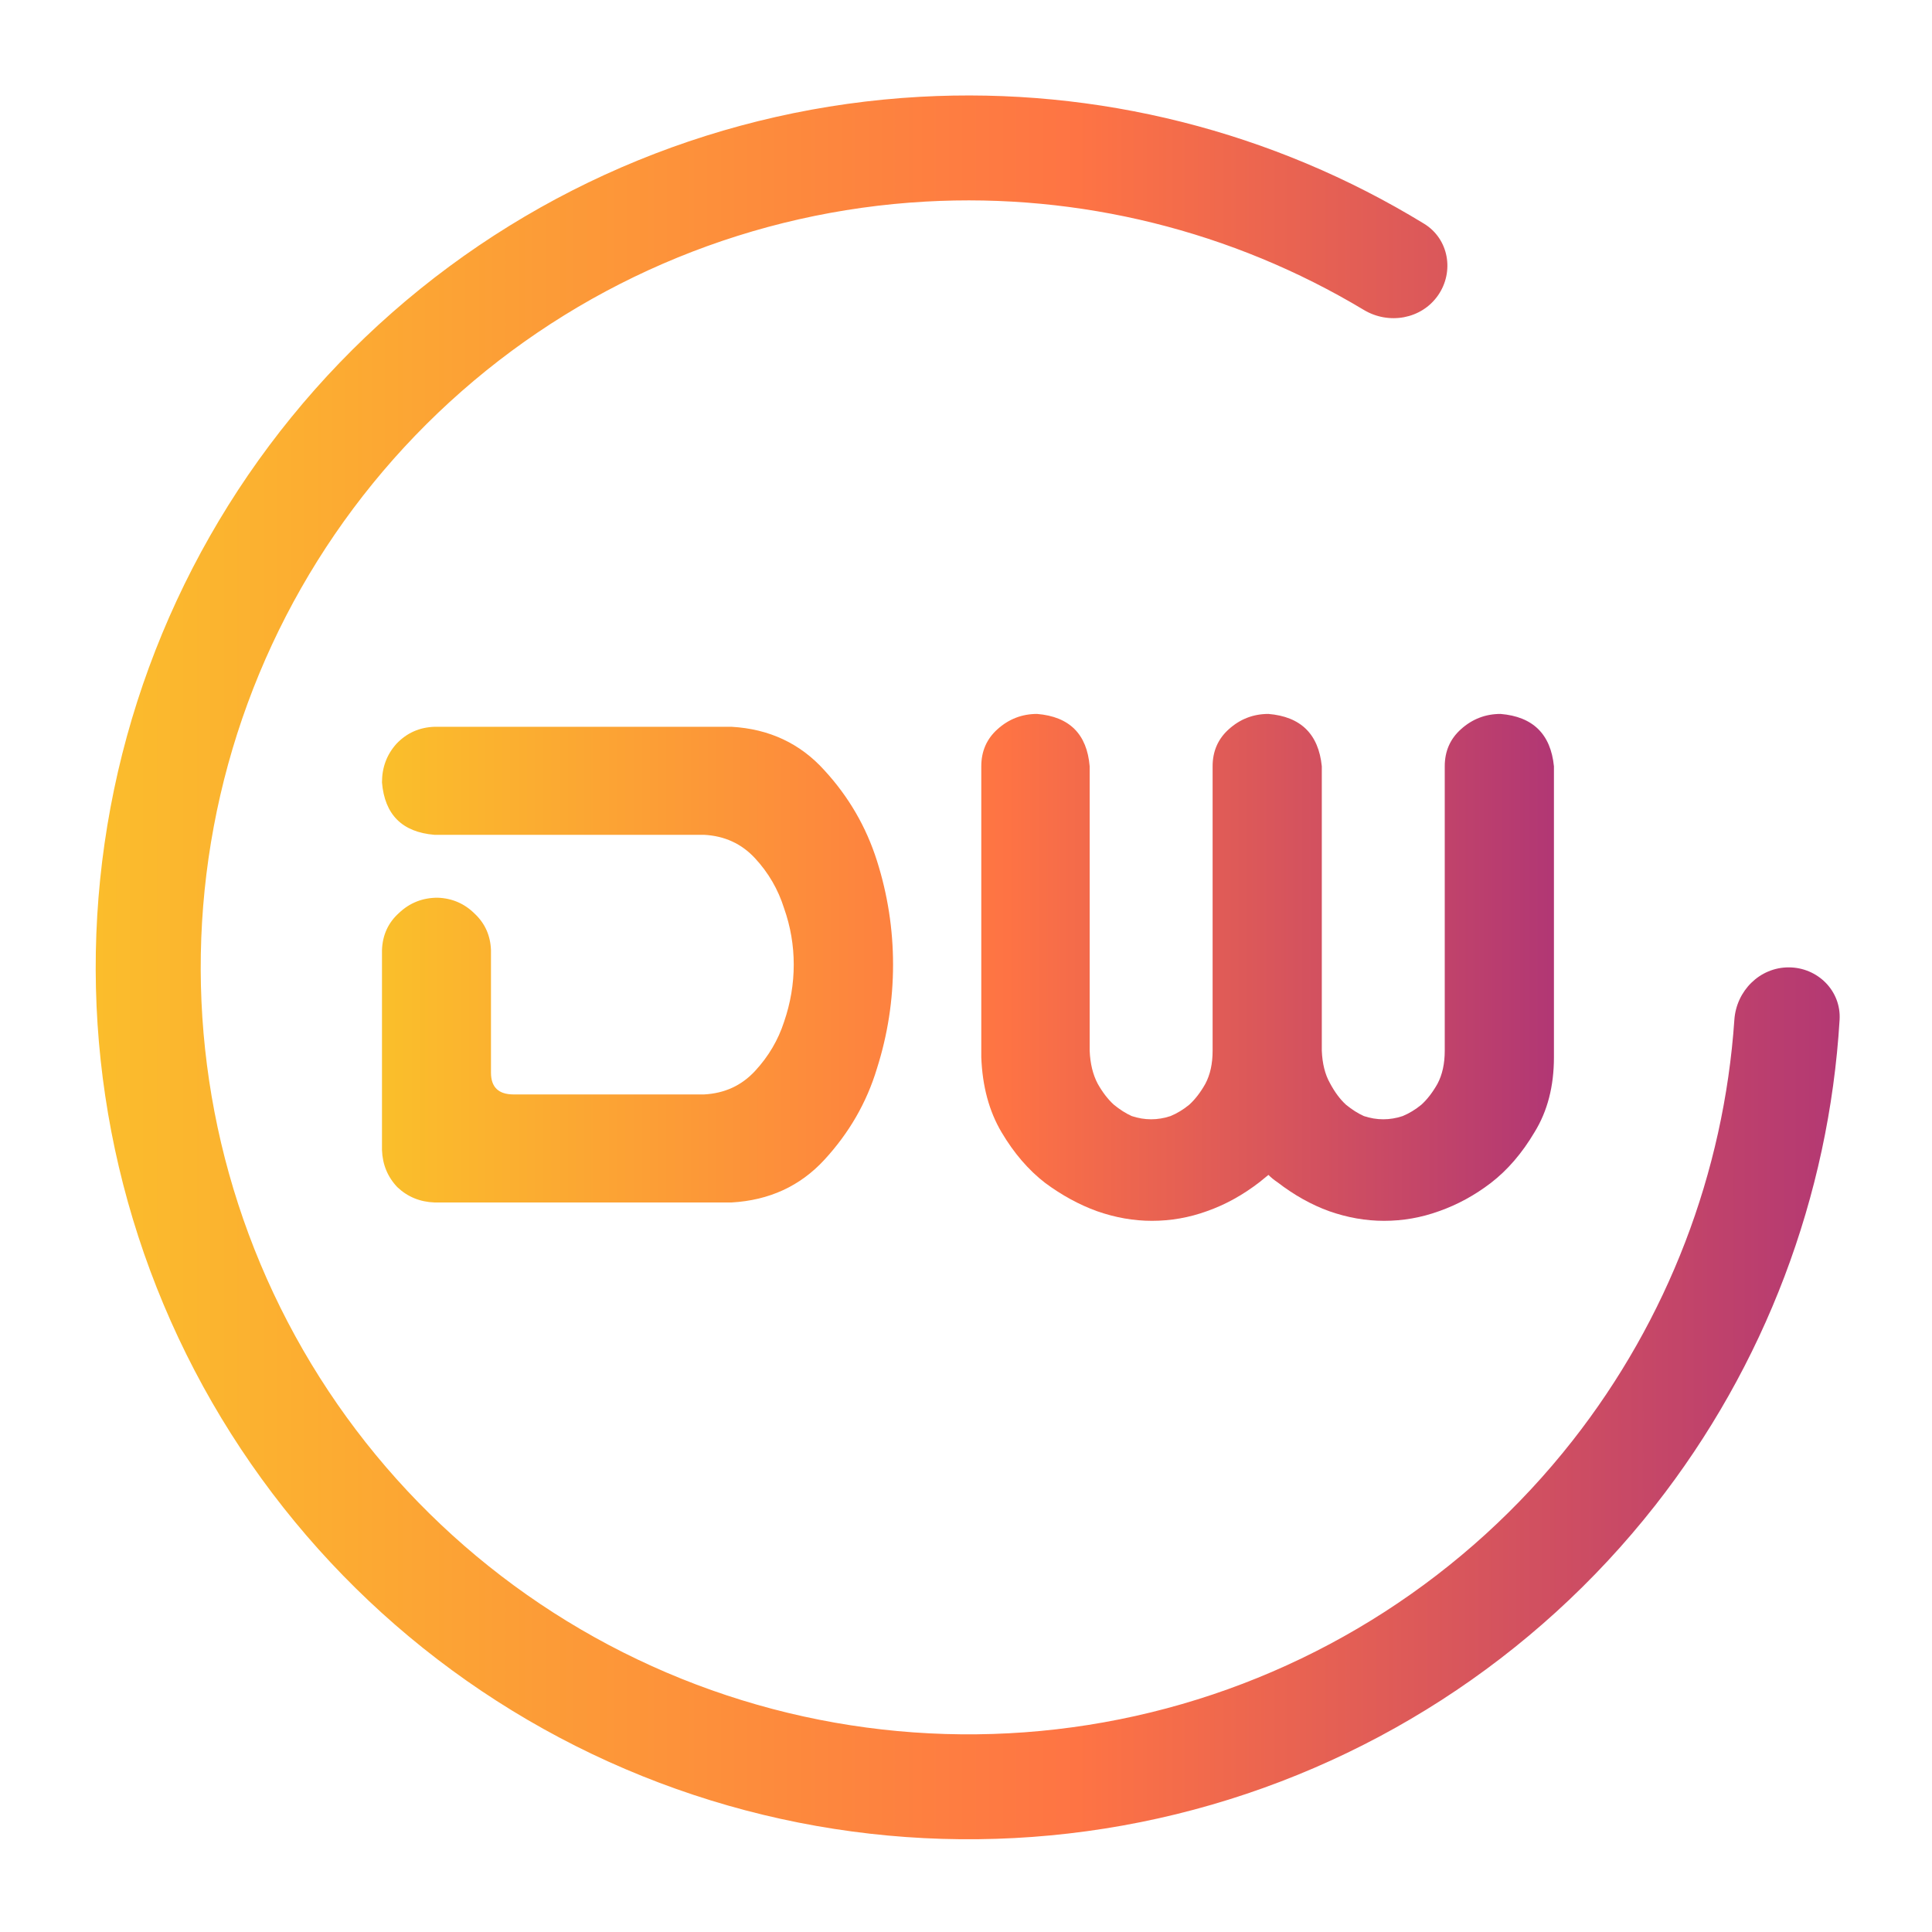 <svg width="542" height="542" viewBox="0 0 542 542" fill="none" xmlns="http://www.w3.org/2000/svg">
<path d="M501.79 271.383C509.925 271.383 516.565 277.978 516.078 286.093C513.092 335.597 495.098 383.158 464.314 422.363C430.49 465.434 383.182 495.926 329.962 508.956C276.738 521.987 220.68 516.803 170.755 494.236C120.831 471.669 79.927 433.021 54.591 384.48C29.254 335.937 20.95 280.309 31.006 226.493C41.063 172.678 68.899 123.789 110.06 87.65C151.22 51.511 203.326 30.212 258.038 27.16C307.834 24.383 357.171 36.869 399.51 62.764C406.449 67.007 408.061 76.223 403.404 82.887C398.747 89.552 389.588 91.135 382.612 86.948C345.709 64.794 302.891 54.138 259.681 56.548C211.552 59.232 165.716 77.968 129.508 109.759C93.3 141.549 68.814 184.555 59.967 231.894C51.121 279.235 58.426 328.17 80.713 370.87C103.001 413.57 138.983 447.568 182.9 467.42C226.817 487.272 276.13 491.83 322.948 480.368C369.766 468.907 411.382 442.084 441.135 404.196C467.85 370.177 483.613 329.002 486.555 286.09C487.112 277.98 493.654 271.383 501.79 271.383Z" fill="url(#paint0_linear_1_23)"/>
<path d="M205.234 203.891C215.804 204.495 224.487 208.566 231.282 216.105C238.077 223.494 242.984 231.938 246.004 241.438C249.024 250.937 250.534 260.663 250.534 270.615C250.534 280.567 249.024 290.292 246.004 299.792C243.135 309.292 238.228 317.811 231.282 325.351C224.487 332.739 215.804 336.735 205.234 337.338H121.883C117.807 337.187 114.333 335.755 111.465 333.041C108.747 330.176 107.312 326.708 107.161 322.636V266.543C107.312 262.321 108.898 258.853 111.918 256.139C114.937 253.274 118.561 251.842 122.789 251.842C126.866 251.993 130.339 253.5 133.208 256.365C136.077 259.079 137.587 262.472 137.738 266.543V300.923C137.738 304.994 139.852 307.03 144.08 307.03H197.534C203.272 306.728 208.028 304.542 211.803 300.471C215.578 296.399 218.296 291.8 219.957 286.674C221.769 281.396 222.675 276.043 222.675 270.615C222.675 265.187 221.769 259.909 219.957 254.782C218.296 249.505 215.578 244.83 211.803 240.759C208.028 236.688 203.272 234.501 197.534 234.2H121.883C112.824 233.446 107.916 228.545 107.161 219.498C107.161 215.276 108.52 211.657 111.238 208.641C114.107 205.626 117.655 204.042 121.883 203.891H205.234Z" fill="url(#paint1_linear_1_23)"/>
<path d="M323.167 342.491C318.023 342.491 312.88 341.586 307.737 339.778C302.745 337.969 297.904 335.331 293.215 331.865C288.526 328.247 284.441 323.5 280.962 317.621C277.483 311.743 275.592 304.735 275.289 296.596V214.98C275.289 210.76 276.802 207.293 279.827 204.58C283.004 201.717 286.71 200.285 290.946 200.285C300.022 201.039 304.938 205.937 305.695 214.98V294.787C305.846 298.405 306.602 301.494 307.964 304.057C309.325 306.468 310.838 308.428 312.502 309.935C314.166 311.291 315.83 312.346 317.494 313.1C319.309 313.703 321.124 314.004 322.939 314.004C324.755 314.004 326.571 313.703 328.385 313.1C330.201 312.346 331.94 311.291 333.605 309.935C335.269 308.428 336.78 306.468 338.142 304.057C339.504 301.494 340.184 298.405 340.184 294.787V214.98C340.184 210.76 341.698 207.293 344.722 204.58C347.9 201.717 351.604 200.285 355.842 200.285C364.917 201.039 369.909 205.937 370.817 214.98V294.787C370.969 298.405 371.725 301.419 373.085 303.83C374.447 306.393 375.96 308.428 377.625 309.935C379.287 311.291 380.952 312.346 382.617 313.1C384.431 313.703 386.247 314.004 388.063 314.004C389.876 314.004 391.693 313.703 393.509 313.1C395.322 312.346 397.061 311.291 398.726 309.935C400.391 308.428 401.902 306.468 403.264 304.057C404.626 301.494 405.306 298.405 405.306 294.787V214.98C405.306 210.76 406.819 207.293 409.844 204.58C413.022 201.717 416.728 200.285 420.964 200.285C430.039 201.039 435.031 205.937 435.939 214.98V296.596C435.939 304.735 434.123 311.743 430.493 317.621C427.015 323.5 422.929 328.247 418.239 331.865C413.702 335.331 408.861 337.969 403.718 339.778C398.726 341.586 393.583 342.491 388.289 342.491C383.145 342.491 378.002 341.586 372.859 339.778C367.867 337.969 363.027 335.256 358.338 331.638C357.43 331.036 356.599 330.357 355.842 329.604C354.934 330.357 354.1 331.036 353.346 331.638C348.657 335.256 343.74 337.969 338.596 339.778C333.605 341.586 328.461 342.491 323.167 342.491Z" fill="url(#paint2_linear_1_23)"/>
<defs>
<linearGradient id="paint0_linear_1_23" x1="26.965" y1="271.388" x2="516.393" y2="271.388" gradientUnits="userSpaceOnUse">
<stop stop-color="#FBBD2C"/>
<stop offset="0.562" stop-color="#FE7444"/>
<stop offset="1" stop-color="#B33873"/>
</linearGradient>
<linearGradient id="paint1_linear_1_23" x1="95.851" y1="239.956" x2="457.984" y2="239.956" gradientUnits="userSpaceOnUse">
<stop stop-color="#FAC429"/>
<stop offset="0.516" stop-color="#FE7344"/>
<stop offset="1" stop-color="#A62E7B"/>
</linearGradient>
<linearGradient id="paint2_linear_1_23" x1="95.368" y1="239.951" x2="458.155" y2="239.951" gradientUnits="userSpaceOnUse">
<stop stop-color="#FAC429"/>
<stop offset="0.516" stop-color="#FE7344"/>
<stop offset="1" stop-color="#A62E7B"/>
</linearGradient>
</defs>
</svg>
